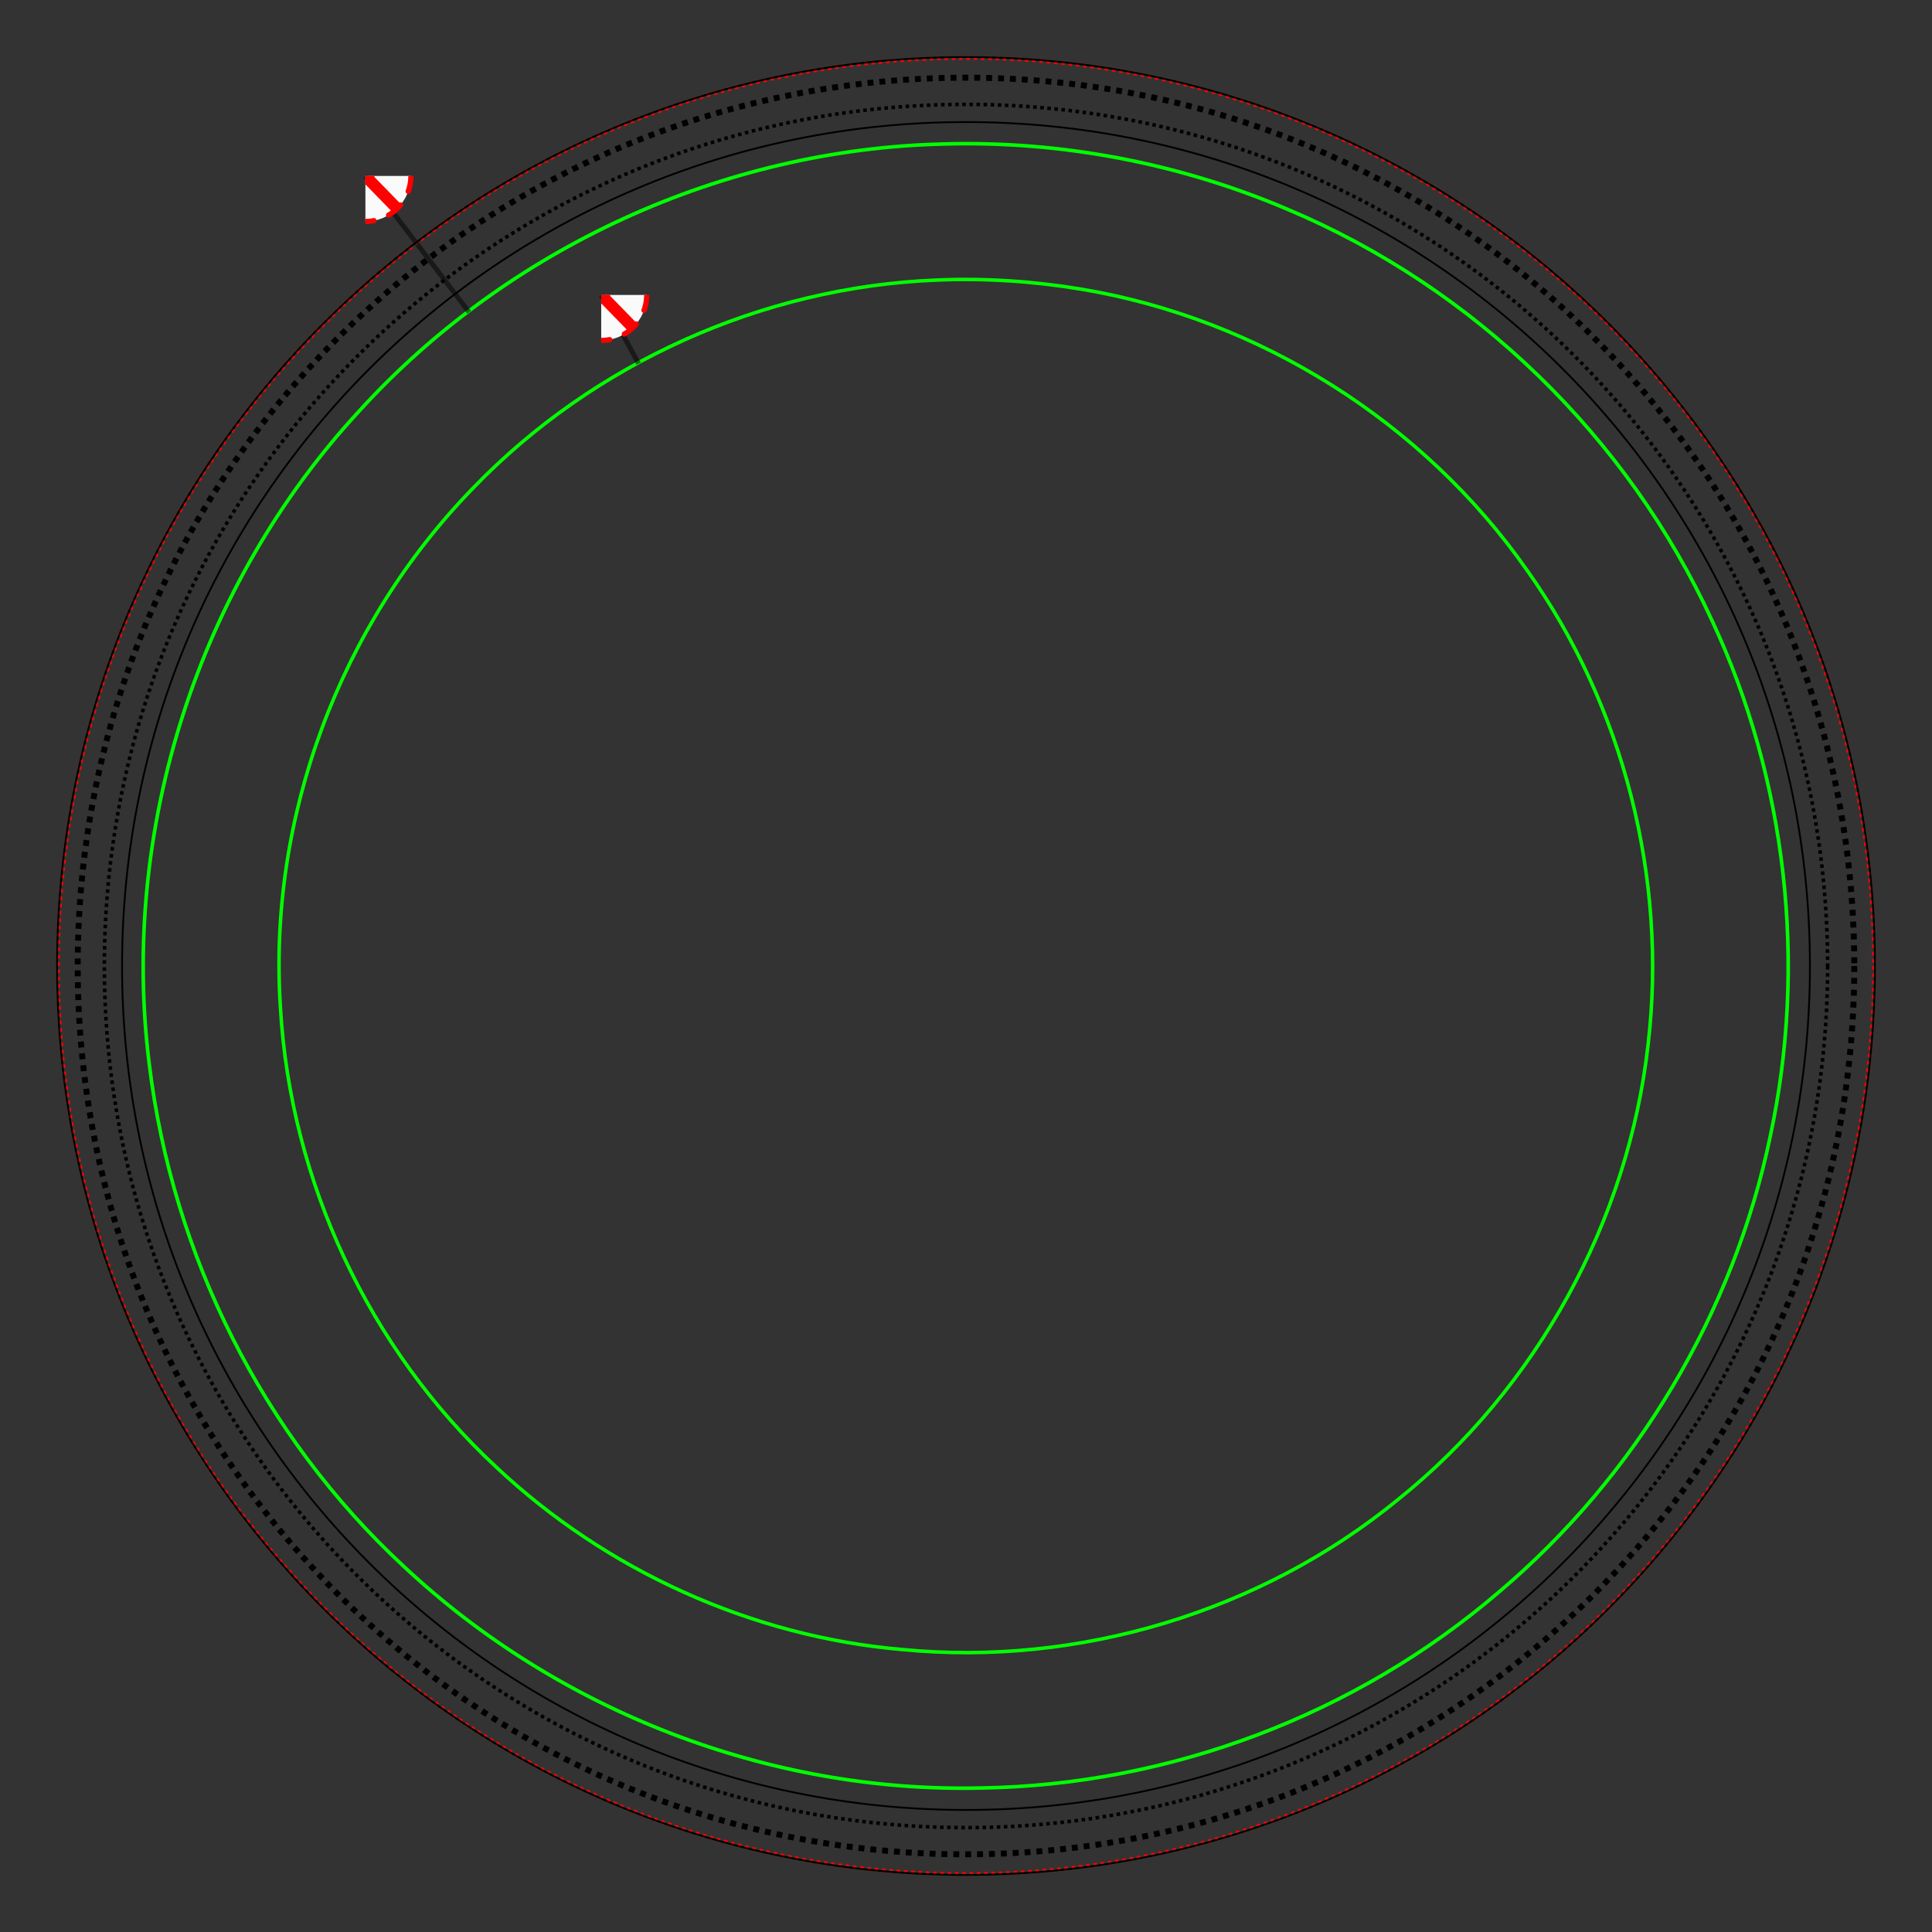 <?xml version="1.0" encoding="UTF-8" standalone="no"?>
<!-- Created with Inkscape (http://www.inkscape.org/) -->

<svg
   width="104.05mm"
   height="104.051mm"
   viewBox="0 0 104.05 104.051"
   version="1.1"
   id="svg8"
   sodipodi:docname="patch-98mm-Inkstitch.svg"
   inkscape:version="1.3.2 (1:1.3.2+202311252150+091e20ef0f)"
   xmlns:inkscape="http://www.inkscape.org/namespaces/inkscape"
   xmlns:sodipodi="http://sodipodi.sourceforge.net/DTD/sodipodi-0.dtd"
   xmlns:xlink="http://www.w3.org/1999/xlink"
   xmlns="http://www.w3.org/2000/svg"
   xmlns:svg="http://www.w3.org/2000/svg"
   xmlns:rdf="http://www.w3.org/1999/02/22-rdf-syntax-ns#"
   xmlns:cc="http://creativecommons.org/ns#"
   xmlns:dc="http://purl.org/dc/elements/1.1/"
   xmlns:inkstitch="http://inkstitch.org/namespace">
  <rect x="0" y="0" width="104.05" height="104.051" fill="#333333" stroke="none"/>
  <sodipodi:namedview
     id="base"
     pagecolor="#ffffff"
     bordercolor="#666666"
     borderopacity="1.0"
     inkscape:pageopacity="0.0"
     inkscape:pageshadow="2"
     inkscape:zoom="3.2955058"
     inkscape:cx="196.63143"
     inkscape:cy="196.63143"
     inkscape:document-units="mm"
     inkscape:current-layer="layer1"
     showgrid="false"
     fit-margin-top="2"
     fit-margin-left="2"
     fit-margin-right="2"
     fit-margin-bottom="2"
     inkscape:object-nodes="false"
     inkscape:snap-global="false"
     inkscape:window-width="2547"
     inkscape:window-height="1586"
     inkscape:window-x="1583"
     inkscape:window-y="166"
     inkscape:window-maximized="0"
     showguides="false"
     inkscape:pagecheckerboard="0"
     inkscape:showpageshadow="2"
     inkscape:deskcolor="#d1d1d1" />
  <defs
     id="defs2">
    <inkscape:path-effect
       effect="bend_path"
       id="path-effect5443"
       is_visible="true"
       lpeversion="1"
       bendpath="M -63.163,-6.442 C -0.144,-187.441 258.387,-194.123 323.042,-3.748"
       prop_scale="1"
       scale_y_rel="false"
       vertical="false"
       hide_knot="false"
       bendpath-nodetypes="cc" />
    <inkscape:path-effect
       effect="bend_path"
       id="path-effect5266"
       is_visible="true"
       lpeversion="1"
       bendpath="M 91.171,-11.413 C 112.747,218.042 435.703,212.584 450.162,-13.564"
       prop_scale="1"
       scale_y_rel="false"
       vertical="false"
       hide_knot="false"
       bendpath-nodetypes="cc" />
    <symbol
       id="inkstitch_ignore_object">
      <title
         id="title25366">Ignore object when generating stitch plan</title>
      <path
         inkscape:connector-curvature="0"
         style="opacity:1;vector-effect:none;fill:#fafafa;fill-opacity:1;fill-rule:evenodd;stroke:#ff0000;stroke-width:1.065;stroke-linecap:round;stroke-linejoin:miter;stroke-miterlimit:4;stroke-dasharray:3.195, 3.195;stroke-dashoffset:0;stroke-opacity:1"
         d="m 9.247,-2.6e-6 c -1.9e-6,5.107 -4.14,9.247 -9.247,9.247 C -5.107,9.247 -9.247,5.107 -9.247,-2.6e-6 c 10e-8,-2.452 0.974,-4.804 2.708,-6.538 1.734,-1.734 4.086,-2.708 6.538,-2.708 C 5.107,-9.247 9.247,-5.107 9.247,-2.6e-6 v 0"
         id="inkstitch_path25368"
         sodipodi:nodetypes="csssscc" />
      <path
         style="color:#000000;font-style:normal;font-variant:normal;font-weight:normal;font-stretch:normal;font-size:medium;line-height:normal;font-family:sans-serif;font-variant-ligatures:normal;font-variant-position:normal;font-variant-caps:normal;font-variant-numeric:normal;font-variant-alternates:normal;font-feature-settings:normal;text-indent:0;text-align:start;text-decoration:none;text-decoration-line:none;text-decoration-style:solid;text-decoration-color:#000000;letter-spacing:normal;word-spacing:normal;text-transform:none;writing-mode:lr-tb;direction:ltr;text-orientation:mixed;dominant-baseline:auto;baseline-shift:baseline;text-anchor:start;white-space:normal;shape-padding:0;clip-rule:nonzero;display:inline;overflow:visible;visibility:visible;opacity:1;isolation:auto;mix-blend-mode:normal;color-interpolation:sRGB;color-interpolation-filters:linearRGB;solid-color:#000000;solid-opacity:1;vector-effect:none;fill:#ff0000;fill-opacity:1;fill-rule:nonzero;stroke:none;stroke-width:2.365;stroke-linecap:butt;stroke-linejoin:round;stroke-miterlimit:4;stroke-dasharray:none;stroke-dashoffset:0;stroke-opacity:1;paint-order:fill markers stroke;color-rendering:auto;image-rendering:auto;shape-rendering:auto;text-rendering:auto;enable-background:accumulate"
         d="M 5.967,-7.182 -7.511,5.807 c -0.173,0.167 -0.121,0.382 0.051,0.541 0.447,0.445 0.91,0.891 1.447,1.336 L 7.895,-5.754 c -0.445,-0.498 -0.763,-1.041 -1.341,-1.492 -0.13,-0.13 -0.385,-0.138 -0.587,0.064 z"
         id="inkstitch_path31147"
         inkscape:connector-curvature="0"
         sodipodi:nodetypes="ccccccc" />
      <path
         style="color:#000000;font-style:normal;font-variant:normal;font-weight:normal;font-stretch:normal;font-size:medium;line-height:normal;font-family:sans-serif;font-variant-ligatures:normal;font-variant-position:normal;font-variant-caps:normal;font-variant-numeric:normal;font-variant-alternates:normal;font-feature-settings:normal;text-indent:0;text-align:start;text-decoration:none;text-decoration-line:none;text-decoration-style:solid;text-decoration-color:#000000;letter-spacing:normal;word-spacing:normal;text-transform:none;writing-mode:lr-tb;direction:ltr;text-orientation:mixed;dominant-baseline:auto;baseline-shift:baseline;text-anchor:start;white-space:normal;shape-padding:0;clip-rule:nonzero;display:inline;overflow:visible;visibility:visible;opacity:1;isolation:auto;mix-blend-mode:normal;color-interpolation:sRGB;color-interpolation-filters:linearRGB;solid-color:#000000;solid-opacity:1;vector-effect:none;fill:#ff0000;fill-opacity:1;fill-rule:nonzero;stroke:none;stroke-width:2.365;stroke-linecap:butt;stroke-linejoin:round;stroke-miterlimit:4;stroke-dasharray:none;stroke-dashoffset:0;stroke-opacity:1;paint-order:fill markers stroke;color-rendering:auto;image-rendering:auto;shape-rendering:auto;text-rendering:auto;enable-background:accumulate"
         d="m -6.378,-7.386 c -0.416,0.369 -0.833,0.822 -1.249,1.291 L 5.934,7.799 7.627,6.148 -5.621,-7.426 c -0.194,-0.194 -0.549,-0.191 -0.756,0.04 z"
         inkstitch_id="path31147-7"
         inkscape:connector-curvature="0"
         sodipodi:nodetypes="cccccc"
         id="path19494" />
    </symbol>
  </defs>
  <g
     transform="translate(-112.578, -18.55)"
     inkscape:label="Patch"
     inkscape:groupmode="layer"
     id="layer1"
     style="display:inline">
    <path
       style="display:inline;fill:none;fill-opacity:1;stroke:#ff0000;stroke-width:0.197;stroke-miterlimit:4;stroke-dasharray:0.197, 0.197;stroke-dashoffset:0;stroke-opacity:1"
       d="m 213.505,70.575 c 0,27.008 -21.894,48.902 -48.902,48.902 -27.008,2e-5 -48.902,-21.894 -48.902,-48.902 0,-27.008 21.894,-48.902 48.902,-48.902 27.008,4.9e-5 48.902,21.894 48.902,48.902 z"
       id="path3362"
       inkscape:connector-curvature="0"
       inkscape:label="positioning/cutting line"
       inkstitch:stop_after="True"
       inkstitch:trim_after="True"
       inkstitch:running_stitch_length_mm="2.3"
       inkstitch:fill_underlay="False"
       sodipodi:nodetypes="scscs" />
    <path
       style="display:inline;fill:none;fill-opacity:1;stroke:#000000;stroke-width:0.32;stroke-miterlimit:4;stroke-dasharray:0.32, 0.32;stroke-dashoffset:0;stroke-opacity:1"
       d="m 212.443,70.575 c 0,26.422 -21.419,47.841 -47.84,47.841 -26.421,10e-6 -47.84,-21.419 -47.84,-47.841 0,-26.422 21.419,-47.841 47.84,-47.841 26.421,1.3e-5 47.84,21.419 47.84,47.841 z"
       id="path3362-3"
       inkscape:connector-curvature="0"
       inkscape:label="fixing line"
       inkstitch:running_stitch_length_mm="2"
       inkstitch:stop_after="True"
       inkstitch:trim_after="True"
       inkstitch:fill_underlay="False"
       sodipodi:nodetypes="sssss" />
    <path
       id="path10629"
       style="color:#000000;font-style:normal;font-variant:normal;font-weight:normal;font-stretch:normal;font-size:medium;line-height:normal;font-family:sans-serif;font-variant-ligatures:normal;font-variant-position:normal;font-variant-caps:normal;font-variant-numeric:normal;font-variant-alternates:normal;font-feature-settings:normal;text-indent:0;text-align:start;text-decoration:none;text-decoration-line:none;text-decoration-style:solid;text-decoration-color:#000000;letter-spacing:normal;word-spacing:normal;text-transform:none;writing-mode:lr-tb;direction:ltr;text-orientation:mixed;dominant-baseline:auto;baseline-shift:baseline;text-anchor:start;white-space:normal;shape-padding:0;clip-rule:nonzero;display:inline;overflow:visible;visibility:visible;opacity:1;isolation:auto;mix-blend-mode:normal;color-interpolation:sRGB;color-interpolation-filters:linearRGB;solid-color:#000000;solid-opacity:1;vector-effect:none;fill:none;fill-opacity:1;fill-rule:nonzero;stroke:#000000;stroke-width:0.098;stroke-linecap:butt;stroke-linejoin:miter;stroke-miterlimit:4;stroke-dasharray:none;stroke-dashoffset:0;stroke-opacity:1;color-rendering:auto;image-rendering:auto;shape-rendering:auto;text-rendering:auto;enable-background:accumulate"
       d="m 213.554,70.575 c 0,27.015 -21.936,48.951 -48.951,48.951 -27.015,0 -48.951,-21.936 -48.951,-48.951 0,-27.015 21.936,-48.951 48.951,-48.951 27.015,0 48.951,21.936 48.951,48.951 m -3.5,0 c 0,25.123 -20.328,45.452 -45.45,45.452 -25.123,0 -45.452,-20.33 -45.452,-45.452 0,-25.123 20.33,-45.452 45.452,-45.452 25.123,0 45.45,20.33 45.45,45.452"
       inkscape:label="SATIN"
       inkstitch:satin_column="True"
       inkstitch:zigzag_underlay="True"
       inkstitch:zigzag_spacing_mm="0.38"
       inkstitch:pull_compensation_mm="0.4" />
    <path
       style="display:inline;fill:none;fill-opacity:1;stroke:#000000;stroke-width:0.191;stroke-miterlimit:4;stroke-dasharray:0.191, 0.191;stroke-dashoffset:0;stroke-opacity:1"
       d="m 211.007,70.575 c 1e-5,25.628 -20.776,46.404 -46.404,46.404 -25.628,-10e-6 -46.404,-20.776 -46.404,-46.404 0,-25.628 20.776,-46.404 46.404,-46.404 25.628,-6e-6 46.404,20.776 46.404,46.404"
       id="path816"
       inkscape:connector-curvature="0"
       inkscape:label="fixing_line"
       inkstitch:running_stitch_length_mm="1.5"
       inkstitch:fill_underlay="False"
       sodipodi:nodetypes="csssc" />
  </g>
  <g
     inkscape:groupmode="layer"
     id="layer2"
     inkscape:label="Embroidery"
     transform="translate(1.55, 18.501)">
    <path
       id="path1669"
       style="fill:none;fill-opacity:1;stroke:#02ff00;stroke-width:0.189;stroke-miterlimit:4;stroke-dasharray:none;stroke-opacity:1"
       inkscape:label="guideline inner not stitched"
       d="M 48.857,-3.416 C 39.52,-3.038 30.438,1.039 23.939,7.774 16.757,15.137 12.869,25.533 13.555,35.794 c 0.539,9.297 4.766,18.359 11.613,24.709 5.924,5.579 13.766,9.139 21.869,9.833 9.517,0.925 19.324,-2.037 26.691,-8.067 7.486,-5.987 12.432,-15.039 13.487,-24.558 C 88.251,28.788 85.891,19.533 80.7,12.224 75.119,4.234 66.246,-1.347 56.633,-2.936 54.097,-3.357 51.451,-3.531 48.857,-3.416 Z" />
    <g
       id="command_group5846"
       inkscape:label="Ink/Stitch Befehl: Ignore this object (do not stitch)"
       transform="matrix(0.265 0 0 0.265 -21.229 -9.32)">
      <path
         id="command_connector3782"
         d="m 196.447,25.329 7.609,13.947"
         style="fill:none;stroke:#000000;stroke-width:1px;stroke-opacity:0.5"
         inkscape:connection-start="#command_use1968"
         inkscape:connection-end="#path1669"
         inkscape:label="Verknüpfung"
         inkscape:connector-type="polyline"
         inkscape:connector-curvature="0" />
      <use
         id="command_use1968"
         xlink:href="#inkstitch_ignore_object"
         height="100%"
         width="100%"
         x="196.445"
         y="25.293"
         inkscape:label="Befehlszeichen" />
    </g>
    <path
       id="path2356"
       style="fill:none;fill-opacity:1;stroke:#00ff00;stroke-width:0.193;stroke-miterlimit:4;stroke-dasharray:none;stroke-opacity:1"
       inkscape:label="guideline outer not stitched"
       d="M 49.279,-10.746 C 37.415,-10.472 25.79,-5.161 17.782,3.65 9.128,13.006 4.892,26.245 6.496,38.865 7.74,49.082 12.629,58.848 20.179,65.843 28.507,73.652 39.859,78.06 51.28,77.794 61.438,77.635 71.451,73.867 79.178,67.237 86.585,60.981 91.813,52.195 93.787,42.707 95.783,33.446 94.678,23.517 90.655,14.926 86.117,5.037 77.843,-2.998 67.817,-7.218 62.007,-9.701 55.616,-10.927 49.279,-10.746 Z" />
    <g
       id="command_group64"
       inkscape:label="Ink/Stitch Befehl: Ignore this object (do not stitch)"
       transform="matrix(0.265 0 0 0.265 -33.925 -8.204)">
      <path
         id="command_connector5426"
         d="m 196.435,-3.059 21.082,27.667"
         style="fill:none;stroke:#000000;stroke-width:1px;stroke-opacity:0.5"
         inkscape:connection-start="#command_use1922"
         inkscape:connection-end="#path2356"
         inkscape:label="Verknüpfung"
         inkscape:connector-type="polyline"
         inkscape:connector-curvature="0" />
      <use
         id="command_use1922"
         xlink:href="#inkstitch_ignore_object"
         height="100%"
         width="100%"
         x="196.433"
         y="-3.095"
         inkscape:label="Befehlszeichen" />
    </g>
  </g>
</svg>
